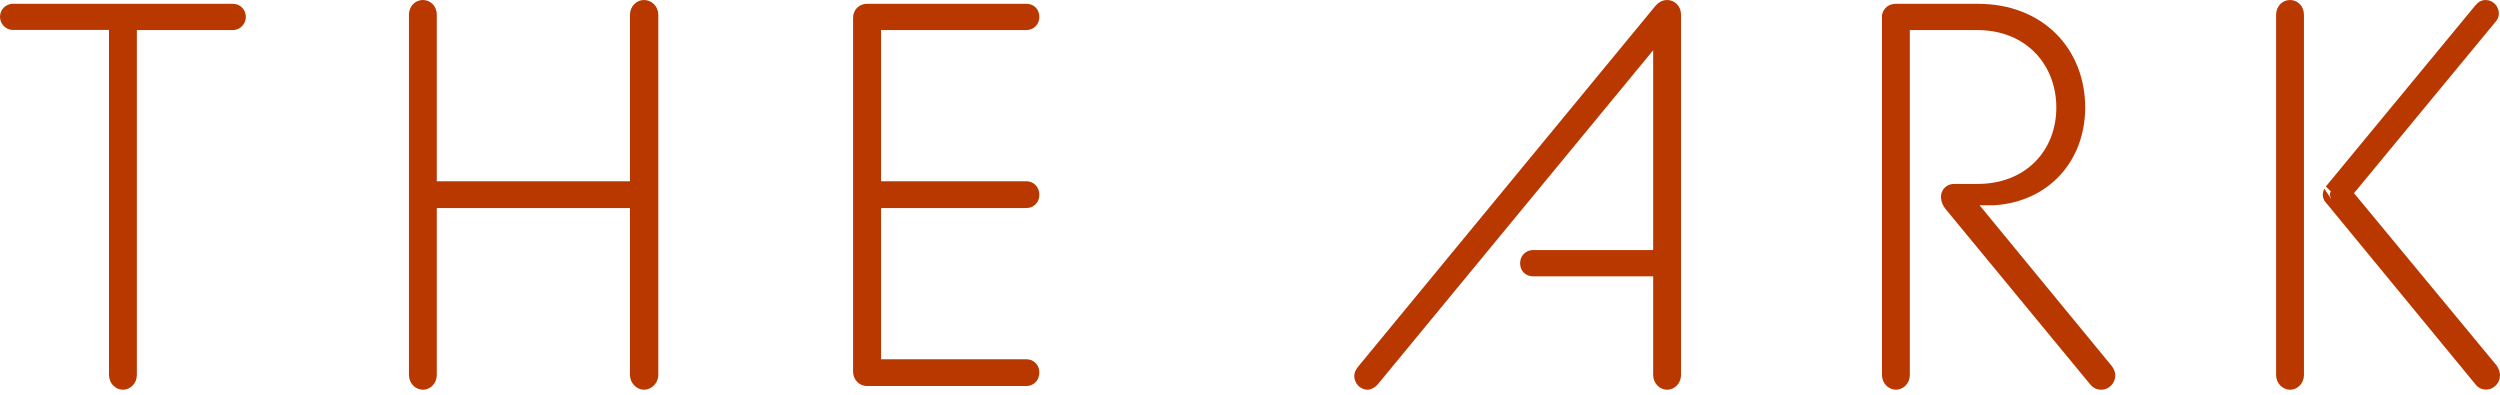 <svg width="177" height="28" viewBox="0 0 177 28" fill="none" xmlns="http://www.w3.org/2000/svg">
<path d="M9.689 1.63H9.189V2.13V26.554C9.189 26.863 8.954 27.093 8.703 27.093C8.455 27.093 8.217 26.857 8.217 26.554V2.121V1.621H7.717H7.708H0.915C0.701 1.621 0.5 1.429 0.5 1.191C0.5 0.942 0.686 0.77 0.915 0.77H16.491C16.717 0.77 16.906 0.939 16.906 1.2C16.906 1.438 16.704 1.63 16.491 1.63H9.689Z" fill="#B93800" stroke="#B93800"/>
<path d="M30.425 12.835V13.335H30.925H44.601H45.101V12.835V1.048C45.101 0.72 45.355 0.5 45.586 0.5C45.868 0.5 46.108 0.726 46.108 1.048V26.555C46.108 26.84 45.86 27.094 45.586 27.094C45.363 27.094 45.101 26.846 45.101 26.555V14.732V14.232H44.601H30.925H30.425V14.732V26.555C30.425 26.864 30.19 27.094 29.939 27.094C29.691 27.094 29.453 26.858 29.453 26.555V1.048C29.453 0.708 29.683 0.5 29.939 0.5C30.198 0.5 30.425 0.702 30.425 1.048V12.835Z" fill="#B93800" stroke="#B93800"/>
<path d="M62.379 1.63H61.879V2.13V12.834V13.334H62.379H72.671C72.895 13.334 73.086 13.501 73.086 13.8C73.086 14.051 72.908 14.23 72.671 14.23H62.379H61.879V14.73V25.434V25.934H62.379H72.671C72.908 25.934 73.086 26.113 73.086 26.364C73.086 26.664 72.895 26.831 72.671 26.831H61.384C61.123 26.831 60.898 26.625 60.898 26.292V1.272C60.898 0.962 61.1 0.77 61.384 0.77H72.671C72.92 0.77 73.086 0.926 73.086 1.2C73.086 1.45 72.908 1.63 72.671 1.63H62.379Z" fill="#B93800" stroke="#B93800"/>
<path d="M117.545 19.564V19.064H117.045H108.538C108.289 19.064 108.123 18.908 108.123 18.634C108.123 18.383 108.301 18.203 108.538 18.203H117.045H117.545V17.703V3.559V2.166L116.659 3.241L97.166 26.887L97.166 26.887L97.161 26.894C97.129 26.935 97.066 26.992 96.987 27.037C96.905 27.084 96.85 27.094 96.833 27.094C96.596 27.094 96.383 26.877 96.383 26.628C96.383 26.54 96.4 26.457 96.538 26.282L117.578 0.748C117.762 0.537 117.896 0.5 118.031 0.5C118.29 0.5 118.517 0.702 118.517 1.048V26.555C118.517 26.864 118.282 27.094 118.031 27.094C117.783 27.094 117.545 26.858 117.545 26.555V19.564Z" fill="#B93800" stroke="#B93800"/>
<path d="M139.767 14.849L149.107 26.208C149.232 26.367 149.262 26.485 149.262 26.59C149.262 26.864 149.025 27.093 148.776 27.093C148.663 27.093 148.6 27.074 148.555 27.052C148.508 27.028 148.447 26.984 148.36 26.883L138.114 14.458C138.022 14.334 137.918 14.139 137.918 13.954C137.918 13.693 138.107 13.523 138.333 13.523H140.002C141.85 13.523 143.379 12.881 144.446 11.801C145.512 10.723 146.088 9.24 146.088 7.613C146.088 5.986 145.513 4.487 144.45 3.392C143.384 2.294 141.854 1.63 140.002 1.63H135.216H134.716V2.13V26.554C134.716 26.863 134.481 27.093 134.23 27.093C133.982 27.093 133.744 26.857 133.744 26.554V1.272V1.121C133.799 0.901 133.978 0.77 134.212 0.77H140.029C142.245 0.77 144.013 1.536 145.227 2.756C146.443 3.978 147.131 5.683 147.131 7.613C147.131 11.138 144.749 13.807 141.159 14.032H140.153H139.095L139.767 14.849Z" fill="#B93800" stroke="#B93800"/>
<path d="M165.113 14.089L164.988 13.936C164.962 13.883 164.952 13.836 164.952 13.802C164.952 13.742 164.966 13.679 164.988 13.624C165.009 13.573 165.028 13.55 165.027 13.55C165.027 13.55 165.027 13.55 165.026 13.551L165.048 13.53L165.068 13.506L175.636 0.707L175.636 0.707L175.642 0.699C175.768 0.541 175.868 0.5 175.97 0.5C176.219 0.5 176.42 0.693 176.42 0.966C176.42 1.044 176.377 1.15 176.297 1.23L176.282 1.246L176.268 1.262L166.278 13.357L166.014 13.675L166.278 13.994L176.364 26.181C176.467 26.348 176.5 26.474 176.5 26.582C176.5 26.856 176.263 27.085 176.014 27.085C175.861 27.085 175.751 27.035 175.656 26.904L175.647 26.891L175.637 26.879L165.113 14.089ZM161.648 1.048C161.648 0.708 161.878 0.5 162.134 0.5C162.393 0.5 162.62 0.702 162.62 1.048V26.555C162.62 26.864 162.385 27.094 162.134 27.094C161.886 27.094 161.648 26.858 161.648 26.555V1.048Z" fill="#B93800" stroke="#B93800"/>
</svg>
